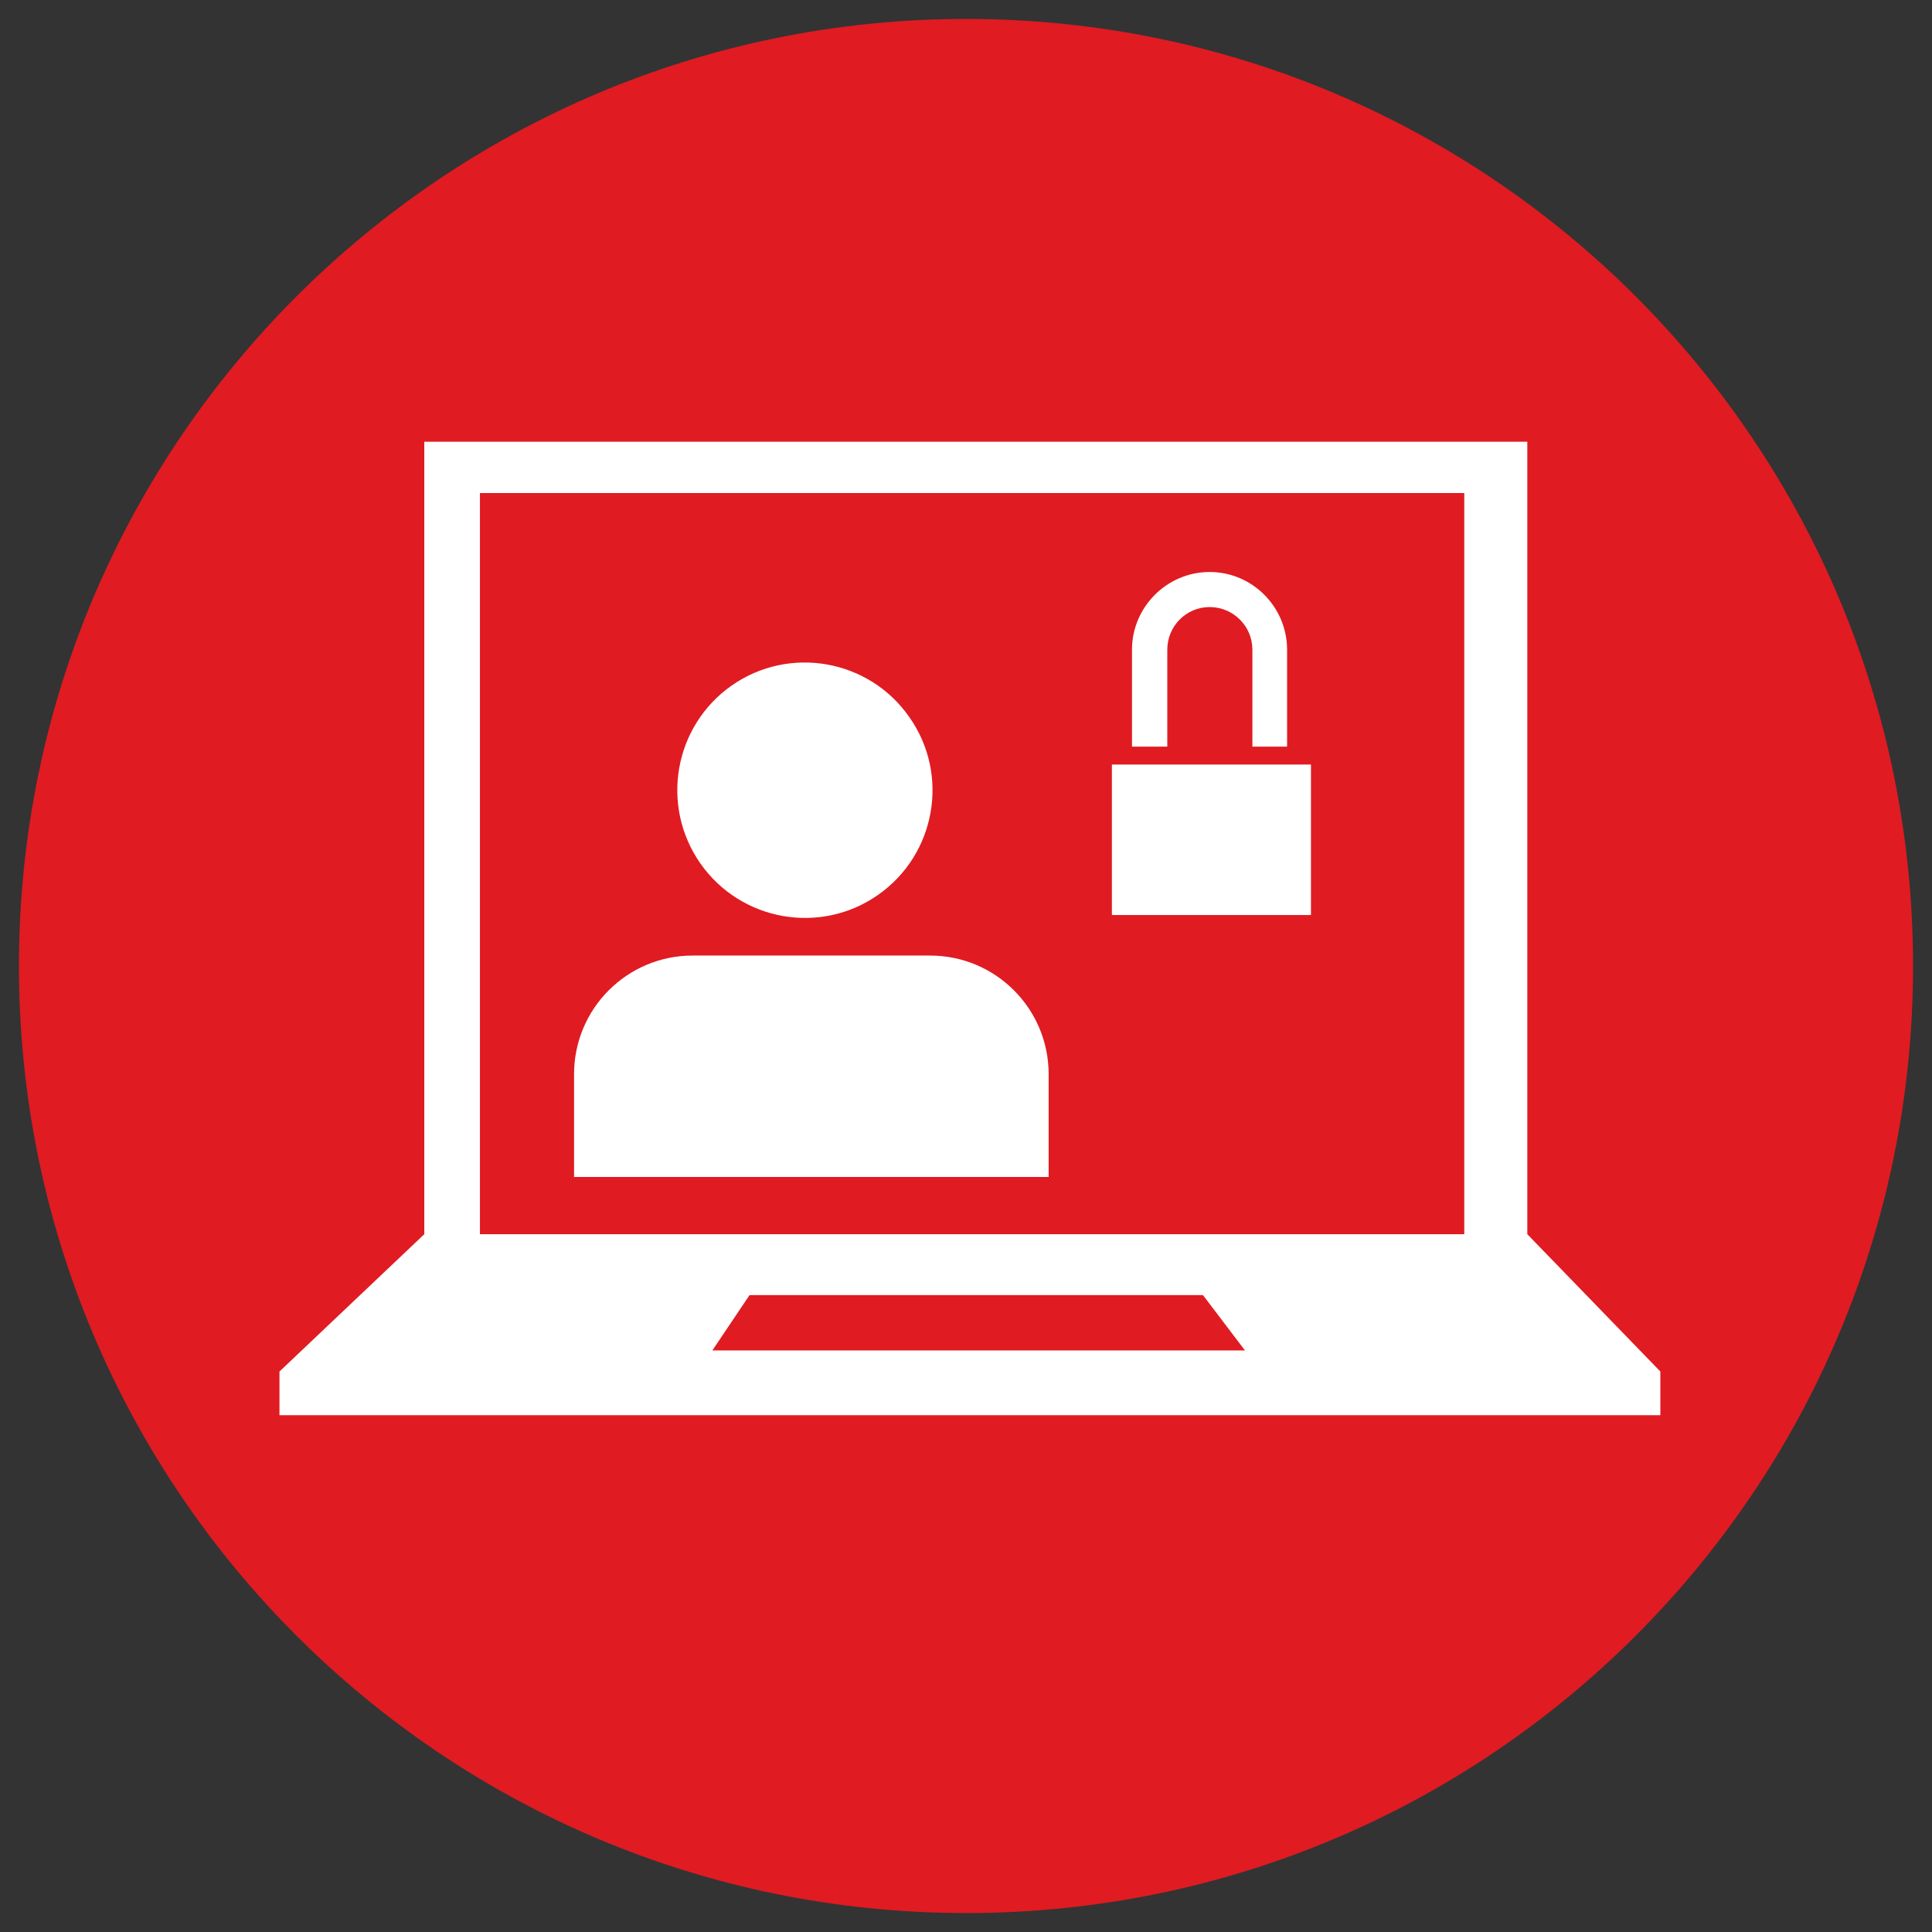 <?xml version="1.0" encoding="utf-8"?>
<!-- Generator: Adobe Illustrator 25.2.3, SVG Export Plug-In . SVG Version: 6.00 Build 0)  -->
<svg version="1.1" id="Layer_1" xmlns="http://www.w3.org/2000/svg" xmlns:xlink="http://www.w3.org/1999/xlink" x="0px" y="0px"
	 viewBox="0 0 510 510" style="enable-background:new 0 0 510 510;" xml:space="preserve">
<rect x="0" y="0" width="510" height="510" fill="#333333" stroke="none"/>
<style type="text/css">
	.st0{fill:#E01B22;}
	.st1{fill:#FFFFFF;}
</style>
<g>
	<path class="st0" d="M5,255.021C5,116.965,117.029,5,255.059,5C393.086,5,505,116.965,505,255.021
		C505,393.111,393.086,505,255.059,505C117.029,505,5,393.111,5,255.021z"/>
</g>
<path class="st1" d="M403.172,325.8V116.61H112V325.8l-38.226,36.246v11.528h364.521v-11.528L403.172,325.8z M188.039,356.488
	l9.815-14.604h119.703l11.086,14.604H188.039z M386.528,325.8H126.694V130.148h259.834V325.8z"/>
<path class="st1" d="M231.84,236.193c15.207-10.683,18.913-31.736,8.178-46.923c-10.637-15.256-31.687-18.959-46.894-8.292
	c-15.236,10.719-18.91,31.739-8.207,47.005C195.617,243.19,216.637,246.896,231.84,236.193z"/>
<path class="st1" d="M276.817,283.567c0-17.297-13.99-31.323-31.304-31.323H182.84c-17.314,0-31.304,14.026-31.304,31.323v27.12
	h125.281V283.567z"/>
<path class="st1" d="M308.139,171.495c0-6.19,4.977-11.248,11.18-11.248c6.237,0,11.282,5.058,11.282,11.248v25.594h9.155v-25.594
	c0-11.248-9.155-20.502-20.438-20.502c-11.279,0-20.502,9.254-20.502,20.502v25.594h9.322V171.495z"/>
<rect x="293.511" y="201.819" class="st1" width="52.548" height="39.727"/>
</svg>
